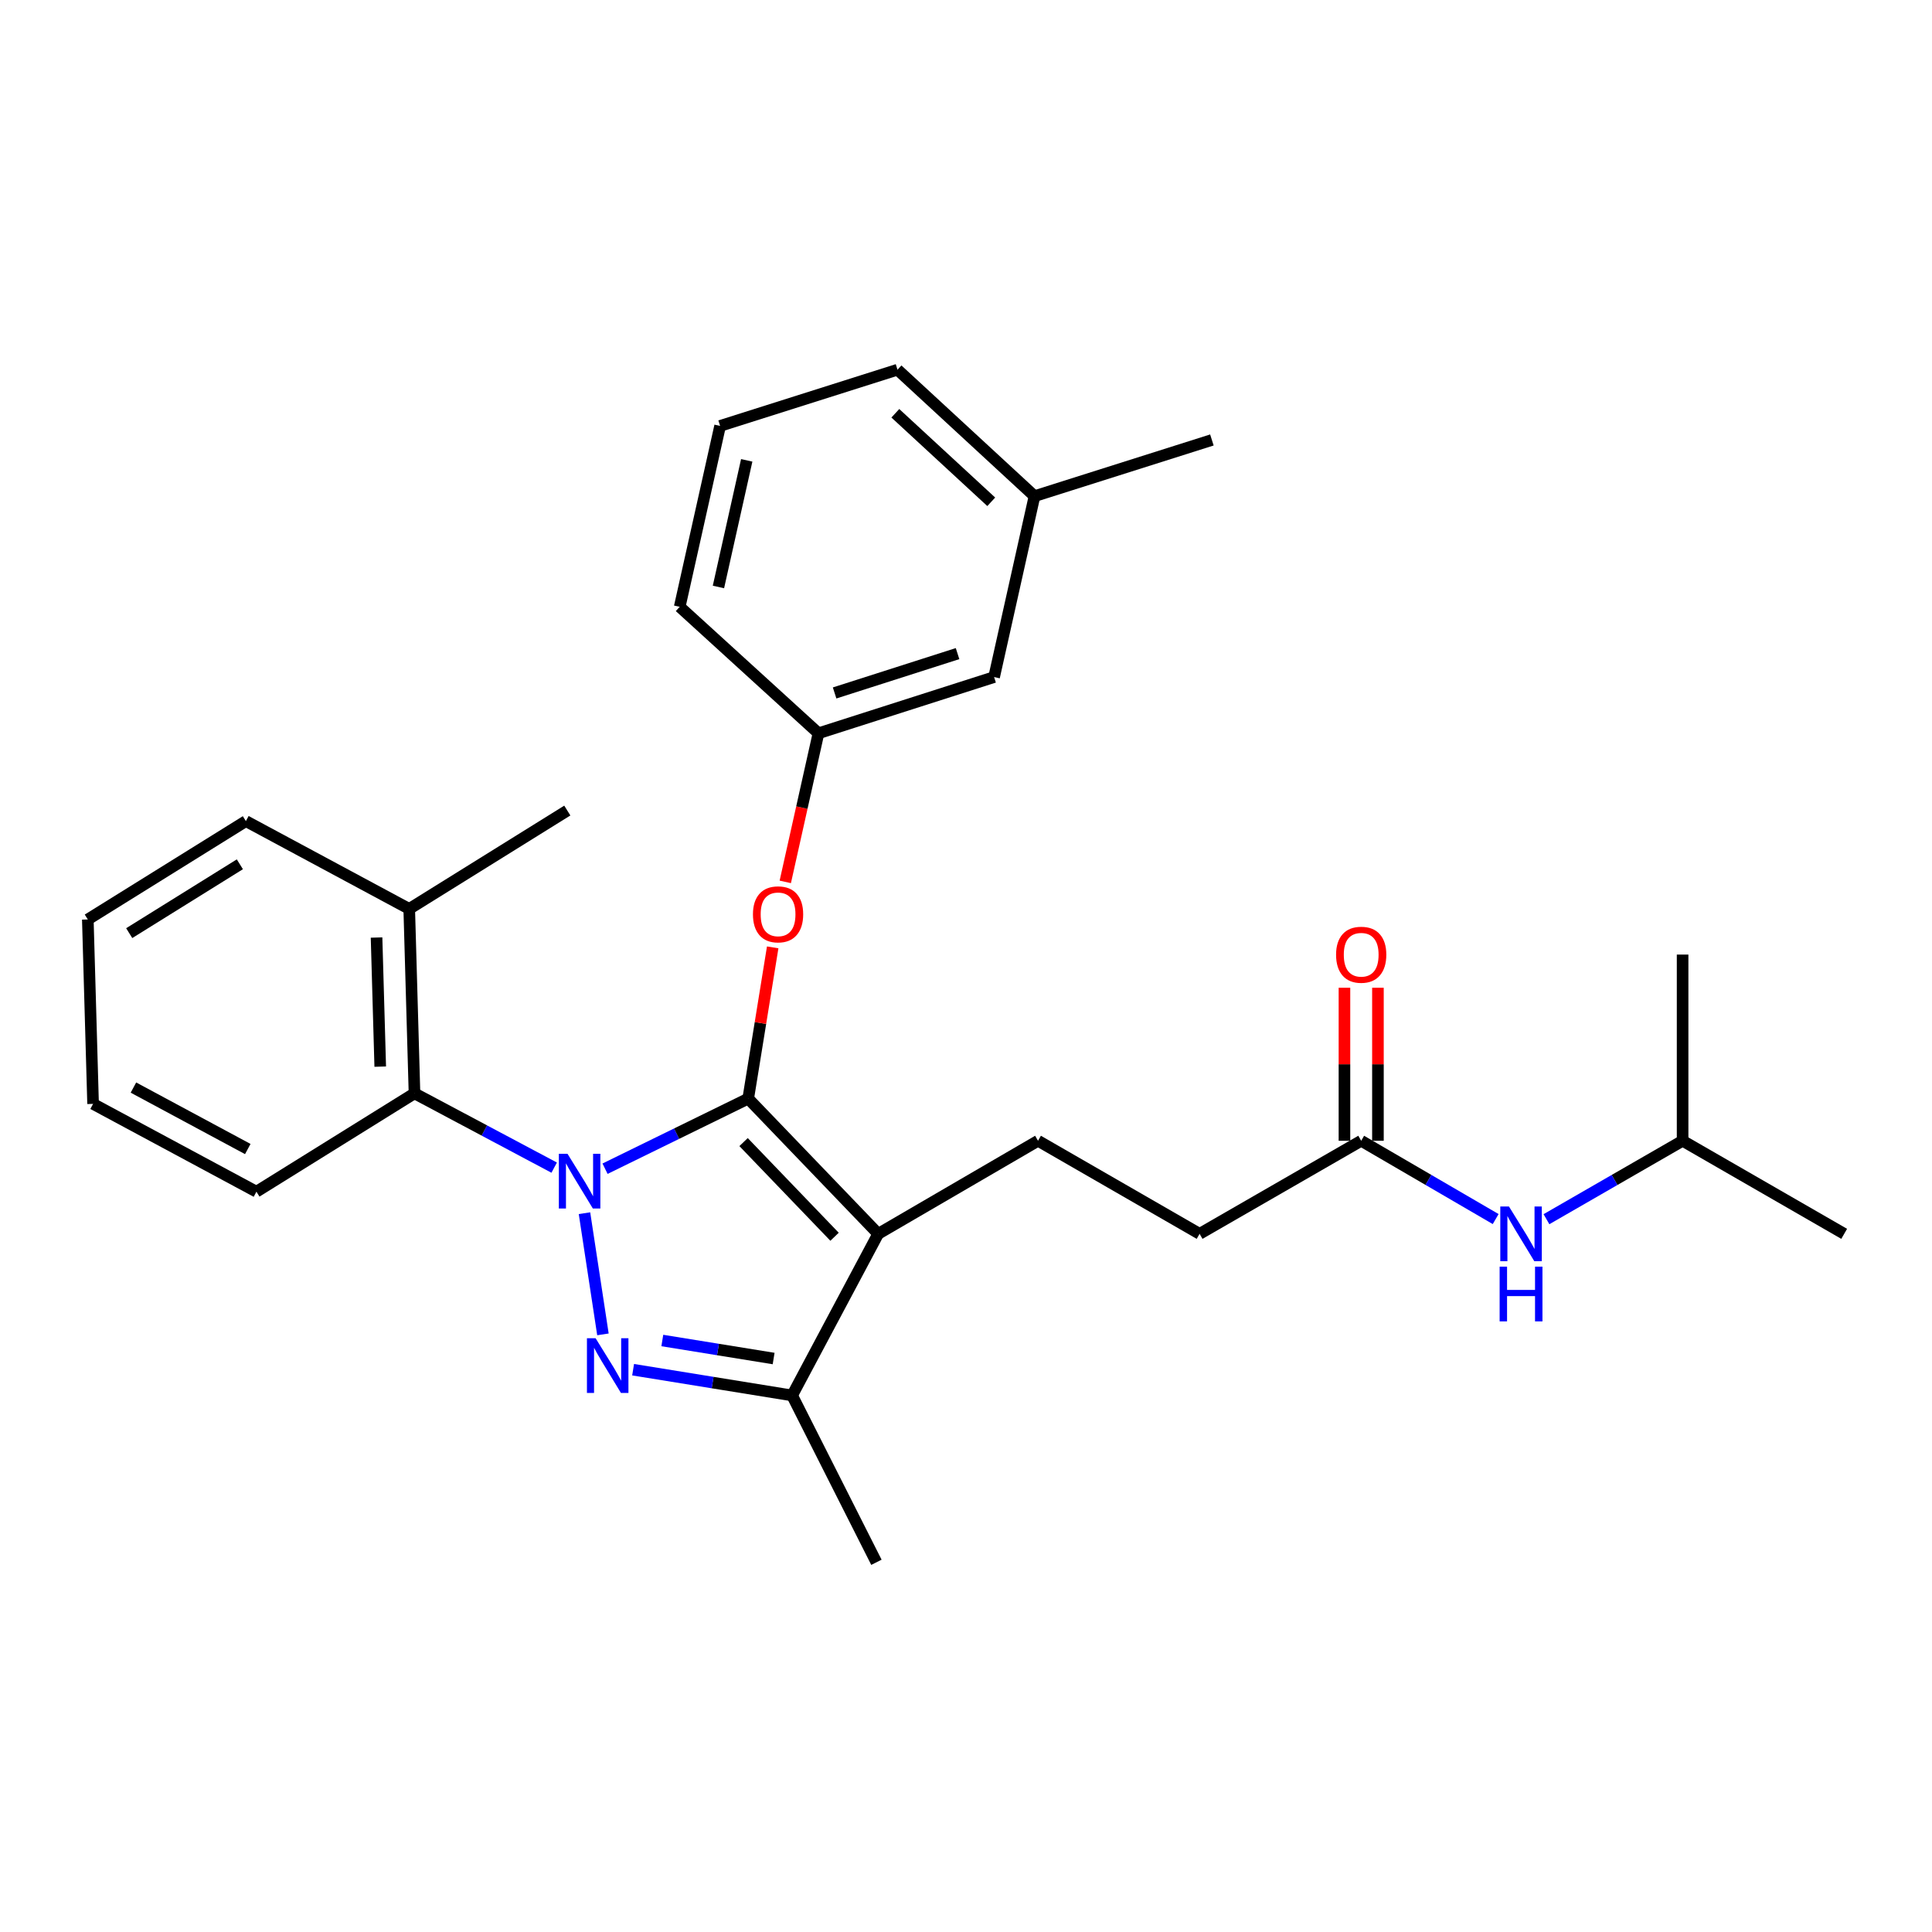 <?xml version='1.0' encoding='iso-8859-1'?>
<svg version='1.1' baseProfile='full'
              xmlns='http://www.w3.org/2000/svg'
                      xmlns:rdkit='http://www.rdkit.org/xml'
                      xmlns:xlink='http://www.w3.org/1999/xlink'
                  xml:space='preserve'
width='1000px' height='1000px' viewBox='0 0 1000 1000'>
<!-- END OF HEADER -->
<rect style='opacity:1.0;fill:#FFFFFF;stroke:none' width='1000' height='1000' x='0' y='0'> </rect>
<path class='bond-0' d='M 870.913,590.459 L 870.913,494.089' style='fill:none;fill-rule:evenodd;stroke:#000000;stroke-width:6px;stroke-linecap:butt;stroke-linejoin:miter;stroke-opacity:1' />
<path class='bond-1' d='M 870.913,590.459 L 954.545,638.634' style='fill:none;fill-rule:evenodd;stroke:#000000;stroke-width:6px;stroke-linecap:butt;stroke-linejoin:miter;stroke-opacity:1' />
<path class='bond-2' d='M 870.913,590.459 L 835.677,610.758' style='fill:none;fill-rule:evenodd;stroke:#000000;stroke-width:6px;stroke-linecap:butt;stroke-linejoin:miter;stroke-opacity:1' />
<path class='bond-2' d='M 835.677,610.758 L 800.442,631.057' style='fill:none;fill-rule:evenodd;stroke:#0000FF;stroke-width:6px;stroke-linecap:butt;stroke-linejoin:miter;stroke-opacity:1' />
<path class='bond-3' d='M 704.552,590.459 L 739.354,610.723' style='fill:none;fill-rule:evenodd;stroke:#000000;stroke-width:6px;stroke-linecap:butt;stroke-linejoin:miter;stroke-opacity:1' />
<path class='bond-3' d='M 739.354,610.723 L 774.156,630.987' style='fill:none;fill-rule:evenodd;stroke:#0000FF;stroke-width:6px;stroke-linecap:butt;stroke-linejoin:miter;stroke-opacity:1' />
<path class='bond-4' d='M 713.217,590.459 L 713.217,550.858' style='fill:none;fill-rule:evenodd;stroke:#000000;stroke-width:6px;stroke-linecap:butt;stroke-linejoin:miter;stroke-opacity:1' />
<path class='bond-4' d='M 713.217,550.858 L 713.217,511.258' style='fill:none;fill-rule:evenodd;stroke:#FF0000;stroke-width:6px;stroke-linecap:butt;stroke-linejoin:miter;stroke-opacity:1' />
<path class='bond-4' d='M 695.888,590.459 L 695.888,550.858' style='fill:none;fill-rule:evenodd;stroke:#000000;stroke-width:6px;stroke-linecap:butt;stroke-linejoin:miter;stroke-opacity:1' />
<path class='bond-4' d='M 695.888,550.858 L 695.888,511.258' style='fill:none;fill-rule:evenodd;stroke:#FF0000;stroke-width:6px;stroke-linecap:butt;stroke-linejoin:miter;stroke-opacity:1' />
<path class='bond-5' d='M 704.552,590.459 L 620.91,638.634' style='fill:none;fill-rule:evenodd;stroke:#000000;stroke-width:6px;stroke-linecap:butt;stroke-linejoin:miter;stroke-opacity:1' />
<path class='bond-6' d='M 537.277,590.459 L 620.91,638.634' style='fill:none;fill-rule:evenodd;stroke:#000000;stroke-width:6px;stroke-linecap:butt;stroke-linejoin:miter;stroke-opacity:1' />
<path class='bond-7' d='M 537.277,590.459 L 454.549,638.634' style='fill:none;fill-rule:evenodd;stroke:#000000;stroke-width:6px;stroke-linecap:butt;stroke-linejoin:miter;stroke-opacity:1' />
<path class='bond-8' d='M 286.842,604.369 L 250.691,585.139' style='fill:none;fill-rule:evenodd;stroke:#0000FF;stroke-width:6px;stroke-linecap:butt;stroke-linejoin:miter;stroke-opacity:1' />
<path class='bond-8' d='M 250.691,585.139 L 214.54,565.909' style='fill:none;fill-rule:evenodd;stroke:#000000;stroke-width:6px;stroke-linecap:butt;stroke-linejoin:miter;stroke-opacity:1' />
<path class='bond-9' d='M 313.171,604.92 L 350.222,586.777' style='fill:none;fill-rule:evenodd;stroke:#0000FF;stroke-width:6px;stroke-linecap:butt;stroke-linejoin:miter;stroke-opacity:1' />
<path class='bond-9' d='M 350.222,586.777 L 387.273,568.633' style='fill:none;fill-rule:evenodd;stroke:#000000;stroke-width:6px;stroke-linecap:butt;stroke-linejoin:miter;stroke-opacity:1' />
<path class='bond-10' d='M 302.526,627.943 L 312.079,690.669' style='fill:none;fill-rule:evenodd;stroke:#0000FF;stroke-width:6px;stroke-linecap:butt;stroke-linejoin:miter;stroke-opacity:1' />
<path class='bond-11' d='M 387.273,568.633 L 393.609,529.495' style='fill:none;fill-rule:evenodd;stroke:#000000;stroke-width:6px;stroke-linecap:butt;stroke-linejoin:miter;stroke-opacity:1' />
<path class='bond-11' d='M 393.609,529.495 L 399.945,490.356' style='fill:none;fill-rule:evenodd;stroke:#FF0000;stroke-width:6px;stroke-linecap:butt;stroke-linejoin:miter;stroke-opacity:1' />
<path class='bond-12' d='M 387.273,568.633 L 454.549,638.634' style='fill:none;fill-rule:evenodd;stroke:#000000;stroke-width:6px;stroke-linecap:butt;stroke-linejoin:miter;stroke-opacity:1' />
<path class='bond-12' d='M 384.87,591.141 L 431.964,640.142' style='fill:none;fill-rule:evenodd;stroke:#000000;stroke-width:6px;stroke-linecap:butt;stroke-linejoin:miter;stroke-opacity:1' />
<path class='bond-13' d='M 454.549,638.634 L 410.004,722.276' style='fill:none;fill-rule:evenodd;stroke:#000000;stroke-width:6px;stroke-linecap:butt;stroke-linejoin:miter;stroke-opacity:1' />
<path class='bond-14' d='M 410.004,722.276 L 368.85,715.615' style='fill:none;fill-rule:evenodd;stroke:#000000;stroke-width:6px;stroke-linecap:butt;stroke-linejoin:miter;stroke-opacity:1' />
<path class='bond-14' d='M 368.85,715.615 L 327.697,708.954' style='fill:none;fill-rule:evenodd;stroke:#0000FF;stroke-width:6px;stroke-linecap:butt;stroke-linejoin:miter;stroke-opacity:1' />
<path class='bond-14' d='M 400.426,703.171 L 371.619,698.508' style='fill:none;fill-rule:evenodd;stroke:#000000;stroke-width:6px;stroke-linecap:butt;stroke-linejoin:miter;stroke-opacity:1' />
<path class='bond-14' d='M 371.619,698.508 L 342.811,693.846' style='fill:none;fill-rule:evenodd;stroke:#0000FF;stroke-width:6px;stroke-linecap:butt;stroke-linejoin:miter;stroke-opacity:1' />
<path class='bond-15' d='M 410.004,722.276 L 453.635,808.643' style='fill:none;fill-rule:evenodd;stroke:#000000;stroke-width:6px;stroke-linecap:butt;stroke-linejoin:miter;stroke-opacity:1' />
<path class='bond-16' d='M 406.459,456.46 L 415.047,418.001' style='fill:none;fill-rule:evenodd;stroke:#FF0000;stroke-width:6px;stroke-linecap:butt;stroke-linejoin:miter;stroke-opacity:1' />
<path class='bond-16' d='M 415.047,418.001 L 423.636,379.543' style='fill:none;fill-rule:evenodd;stroke:#000000;stroke-width:6px;stroke-linecap:butt;stroke-linejoin:miter;stroke-opacity:1' />
<path class='bond-17' d='M 535.458,256.813 L 464.542,191.357' style='fill:none;fill-rule:evenodd;stroke:#000000;stroke-width:6px;stroke-linecap:butt;stroke-linejoin:miter;stroke-opacity:1' />
<path class='bond-17' d='M 513.067,259.729 L 463.426,213.909' style='fill:none;fill-rule:evenodd;stroke:#000000;stroke-width:6px;stroke-linecap:butt;stroke-linejoin:miter;stroke-opacity:1' />
<path class='bond-18' d='M 535.458,256.813 L 514.547,350.449' style='fill:none;fill-rule:evenodd;stroke:#000000;stroke-width:6px;stroke-linecap:butt;stroke-linejoin:miter;stroke-opacity:1' />
<path class='bond-19' d='M 535.458,256.813 L 627.273,227.729' style='fill:none;fill-rule:evenodd;stroke:#000000;stroke-width:6px;stroke-linecap:butt;stroke-linejoin:miter;stroke-opacity:1' />
<path class='bond-20' d='M 464.542,191.357 L 372.727,220.451' style='fill:none;fill-rule:evenodd;stroke:#000000;stroke-width:6px;stroke-linecap:butt;stroke-linejoin:miter;stroke-opacity:1' />
<path class='bond-21' d='M 372.727,220.451 L 351.816,314.086' style='fill:none;fill-rule:evenodd;stroke:#000000;stroke-width:6px;stroke-linecap:butt;stroke-linejoin:miter;stroke-opacity:1' />
<path class='bond-21' d='M 386.503,238.273 L 371.865,303.818' style='fill:none;fill-rule:evenodd;stroke:#000000;stroke-width:6px;stroke-linecap:butt;stroke-linejoin:miter;stroke-opacity:1' />
<path class='bond-22' d='M 214.54,565.909 L 211.815,470.454' style='fill:none;fill-rule:evenodd;stroke:#000000;stroke-width:6px;stroke-linecap:butt;stroke-linejoin:miter;stroke-opacity:1' />
<path class='bond-22' d='M 196.809,552.085 L 194.902,485.266' style='fill:none;fill-rule:evenodd;stroke:#000000;stroke-width:6px;stroke-linecap:butt;stroke-linejoin:miter;stroke-opacity:1' />
<path class='bond-23' d='M 214.54,565.909 L 132.726,616.818' style='fill:none;fill-rule:evenodd;stroke:#000000;stroke-width:6px;stroke-linecap:butt;stroke-linejoin:miter;stroke-opacity:1' />
<path class='bond-24' d='M 211.815,470.454 L 293.638,419.544' style='fill:none;fill-rule:evenodd;stroke:#000000;stroke-width:6px;stroke-linecap:butt;stroke-linejoin:miter;stroke-opacity:1' />
<path class='bond-25' d='M 211.815,470.454 L 127.268,425.003' style='fill:none;fill-rule:evenodd;stroke:#000000;stroke-width:6px;stroke-linecap:butt;stroke-linejoin:miter;stroke-opacity:1' />
<path class='bond-26' d='M 132.726,616.818 L 48.179,571.368' style='fill:none;fill-rule:evenodd;stroke:#000000;stroke-width:6px;stroke-linecap:butt;stroke-linejoin:miter;stroke-opacity:1' />
<path class='bond-26' d='M 128.25,594.737 L 69.067,562.922' style='fill:none;fill-rule:evenodd;stroke:#000000;stroke-width:6px;stroke-linecap:butt;stroke-linejoin:miter;stroke-opacity:1' />
<path class='bond-27' d='M 127.268,425.003 L 45.455,475.912' style='fill:none;fill-rule:evenodd;stroke:#000000;stroke-width:6px;stroke-linecap:butt;stroke-linejoin:miter;stroke-opacity:1' />
<path class='bond-27' d='M 124.151,447.353 L 66.882,482.989' style='fill:none;fill-rule:evenodd;stroke:#000000;stroke-width:6px;stroke-linecap:butt;stroke-linejoin:miter;stroke-opacity:1' />
<path class='bond-28' d='M 48.179,571.368 L 45.455,475.912' style='fill:none;fill-rule:evenodd;stroke:#000000;stroke-width:6px;stroke-linecap:butt;stroke-linejoin:miter;stroke-opacity:1' />
<path class='bond-29' d='M 351.816,314.086 L 423.636,379.543' style='fill:none;fill-rule:evenodd;stroke:#000000;stroke-width:6px;stroke-linecap:butt;stroke-linejoin:miter;stroke-opacity:1' />
<path class='bond-30' d='M 423.636,379.543 L 514.547,350.449' style='fill:none;fill-rule:evenodd;stroke:#000000;stroke-width:6px;stroke-linecap:butt;stroke-linejoin:miter;stroke-opacity:1' />
<path class='bond-30' d='M 431.991,358.674 L 495.628,338.308' style='fill:none;fill-rule:evenodd;stroke:#000000;stroke-width:6px;stroke-linecap:butt;stroke-linejoin:miter;stroke-opacity:1' />
<path  class='atom-2' d='M 781.03 624.474
L 790.31 639.474
Q 791.23 640.954, 792.71 643.634
Q 794.19 646.314, 794.27 646.474
L 794.27 624.474
L 798.03 624.474
L 798.03 652.794
L 794.15 652.794
L 784.19 636.394
Q 783.03 634.474, 781.79 632.274
Q 780.59 630.074, 780.23 629.394
L 780.23 652.794
L 776.55 652.794
L 776.55 624.474
L 781.03 624.474
' fill='#0000FF'/>
<path  class='atom-2' d='M 776.21 655.626
L 780.05 655.626
L 780.05 667.666
L 794.53 667.666
L 794.53 655.626
L 798.37 655.626
L 798.37 683.946
L 794.53 683.946
L 794.53 670.866
L 780.05 670.866
L 780.05 683.946
L 776.21 683.946
L 776.21 655.626
' fill='#0000FF'/>
<path  class='atom-3' d='M 691.552 494.169
Q 691.552 487.369, 694.912 483.569
Q 698.272 479.769, 704.552 479.769
Q 710.832 479.769, 714.192 483.569
Q 717.552 487.369, 717.552 494.169
Q 717.552 501.049, 714.152 504.969
Q 710.752 508.849, 704.552 508.849
Q 698.312 508.849, 694.912 504.969
Q 691.552 501.089, 691.552 494.169
M 704.552 505.649
Q 708.872 505.649, 711.192 502.769
Q 713.552 499.849, 713.552 494.169
Q 713.552 488.609, 711.192 485.809
Q 708.872 482.969, 704.552 482.969
Q 700.232 482.969, 697.872 485.769
Q 695.552 488.569, 695.552 494.169
Q 695.552 499.889, 697.872 502.769
Q 700.232 505.649, 704.552 505.649
' fill='#FF0000'/>
<path  class='atom-7' d='M 293.742 597.209
L 303.022 612.209
Q 303.942 613.689, 305.422 616.369
Q 306.902 619.049, 306.982 619.209
L 306.982 597.209
L 310.742 597.209
L 310.742 625.529
L 306.862 625.529
L 296.902 609.129
Q 295.742 607.209, 294.502 605.009
Q 293.302 602.809, 292.942 602.129
L 292.942 625.529
L 289.262 625.529
L 289.262 597.209
L 293.742 597.209
' fill='#0000FF'/>
<path  class='atom-11' d='M 308.279 692.664
L 317.559 707.664
Q 318.479 709.144, 319.959 711.824
Q 321.439 714.504, 321.519 714.664
L 321.519 692.664
L 325.279 692.664
L 325.279 720.984
L 321.399 720.984
L 311.439 704.584
Q 310.279 702.664, 309.039 700.464
Q 307.839 698.264, 307.479 697.584
L 307.479 720.984
L 303.799 720.984
L 303.799 692.664
L 308.279 692.664
' fill='#0000FF'/>
<path  class='atom-12' d='M 389.725 473.258
Q 389.725 466.458, 393.085 462.658
Q 396.445 458.858, 402.725 458.858
Q 409.005 458.858, 412.365 462.658
Q 415.725 466.458, 415.725 473.258
Q 415.725 480.138, 412.325 484.058
Q 408.925 487.938, 402.725 487.938
Q 396.485 487.938, 393.085 484.058
Q 389.725 480.178, 389.725 473.258
M 402.725 484.738
Q 407.045 484.738, 409.365 481.858
Q 411.725 478.938, 411.725 473.258
Q 411.725 467.698, 409.365 464.898
Q 407.045 462.058, 402.725 462.058
Q 398.405 462.058, 396.045 464.858
Q 393.725 467.658, 393.725 473.258
Q 393.725 478.978, 396.045 481.858
Q 398.405 484.738, 402.725 484.738
' fill='#FF0000'/>
</svg>
